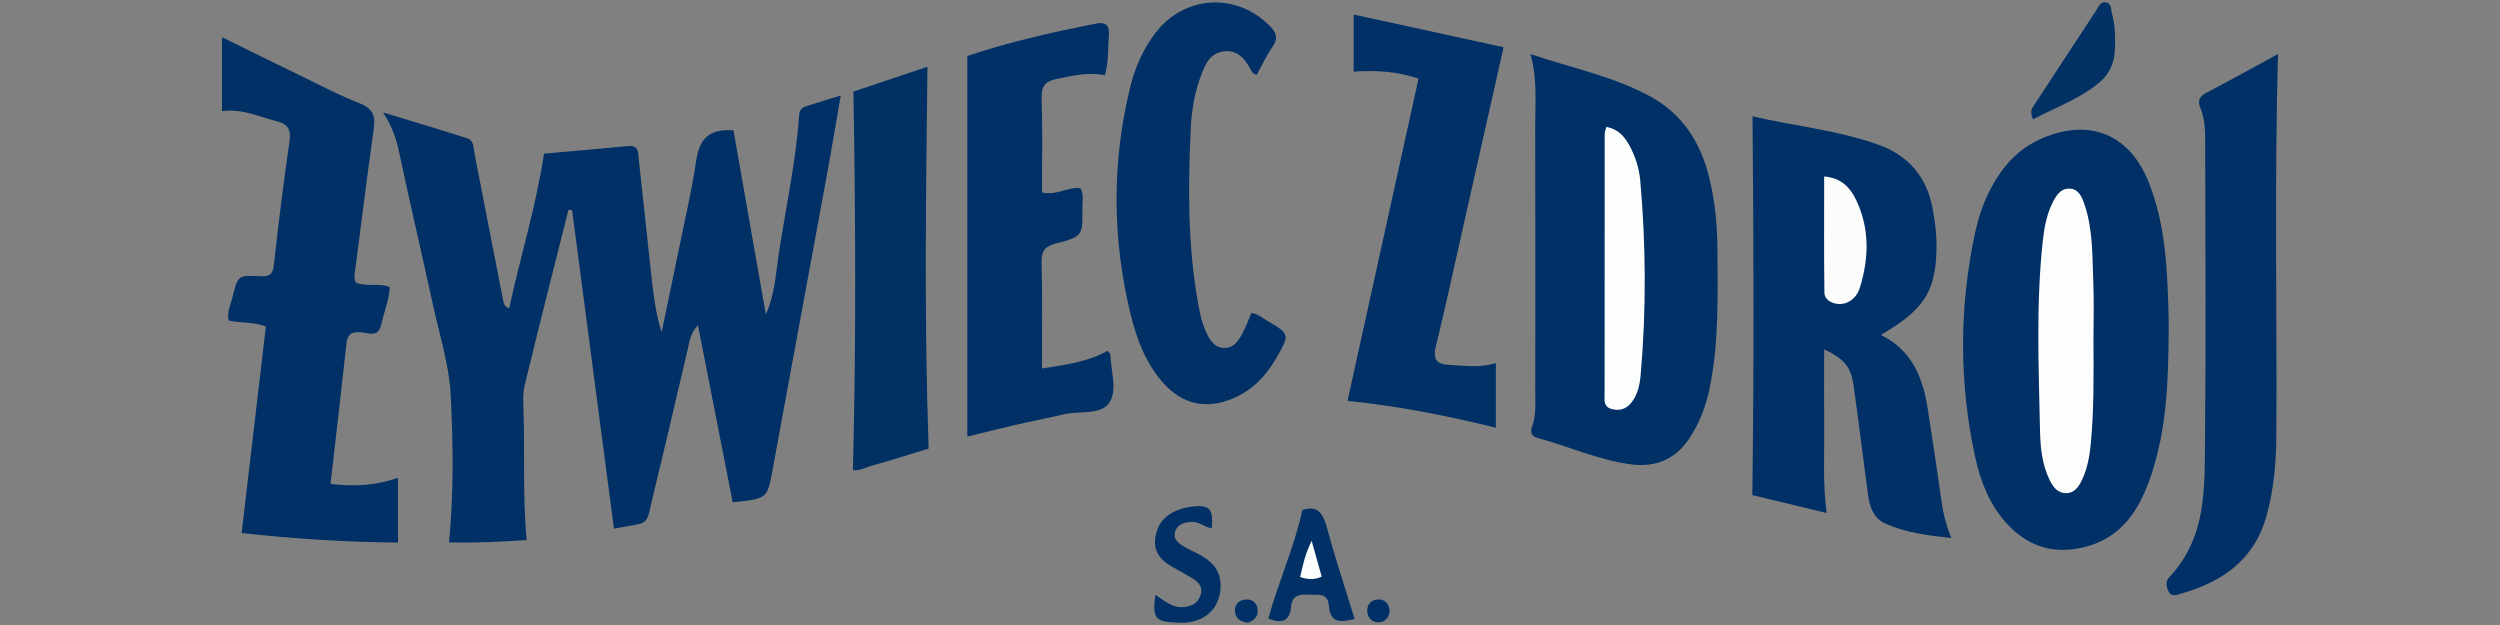 <?xml version="1.0" encoding="utf-8"?>
<!-- Generator: Adobe Illustrator 24.1.2, SVG Export Plug-In . SVG Version: 6.00 Build 0)  -->
<svg version="1.1" id="Warstwa_1" xmlns="http://www.w3.org/2000/svg" xmlns:xlink="http://www.w3.org/1999/xlink" x="0px" y="0px"
	 viewBox="0 0 180 45" style="enable-background:new 0 0 180 45;" xml:space="preserve">
<rect x="0" y="0" width="180" height="45" fill="#808080" stroke="none"/>
<style type="text/css">
	.st0{fill:#003065;}
	.st1{fill:#003064;}
	.st2{fill:#013165;}
	.st3{fill:#FDFDFD;}
	.st4{fill:#FCFCFC;}
	.st5{fill:#FCFDFD;}
</style>
<g>
	<path class="st0" d="M36.66,22.201c0.8-3.701,1.932-7.311,2.508-11.142c1.964-0.173,4.019-0.344,6.072-0.542
		c0.781-0.075,0.7,0.495,0.75,0.946c0.313,2.827,0.609,5.656,0.918,8.483c0.145,1.323,0.307,2.644,0.731,3.984
		c0.418-2.019,0.842-4.037,1.253-6.058c0.423-2.077,0.918-4.144,1.223-6.239c0.221-1.514,0.821-2.398,2.695-2.248
		c0.765,4.346,1.547,8.796,2.33,13.245c0.643-1.39,0.71-2.876,0.927-4.318c0.5-3.332,1.241-6.63,1.468-9.999
		c0.03-0.45,0.263-0.584,0.585-0.689c0.731-0.239,1.47-0.458,2.413-0.749c-0.335,1.936-0.635,3.757-0.968,5.572
		c-1.305,7.108-2.628,14.212-3.928,21.32c-0.391,2.135-0.367,2.14-2.881,2.394c-0.814-4.145-1.631-8.304-2.504-12.752
		c-0.564,0.642-0.59,1.124-0.694,1.562c-0.845,3.562-1.66,7.131-2.53,10.687c-0.579,2.364-0.1,1.868-2.823,2.406
		c-1.006-7.659-2.011-15.305-3.016-22.951c-0.088-0.001-0.175-0.001-0.263-0.002c-1.057,4.215-2.129,8.427-3.154,12.65
		c-0.145,0.596-0.098,1.248-0.078,1.872c0.099,3.03-0.065,6.066,0.222,9.249c-1.87,0.126-3.711,0.222-5.585,0.169
		c0.347-3.598,0.296-7.115,0.121-10.609c-0.107-2.139-0.787-4.253-1.25-6.369c-0.813-3.716-1.676-7.422-2.472-11.142
		c-0.193-0.902-0.457-1.755-1.143-2.834c2.215,0.676,4.153,1.243,6.072,1.87c0.476,0.155,0.429,0.704,0.511,1.125
		c0.681,3.497,1.366,6.994,2.048,10.492C36.266,21.823,36.295,22.065,36.66,22.201z"/>
	<path class="st0" d="M156.144,23.817c-0.022,3.525-0.124,7.047-1.27,10.426c-0.835,2.464-2.124,4.541-4.927,5.181
		c-2.187,0.499-4.005-0.125-5.478-1.75c-1.229-1.356-1.883-3.031-2.261-4.784c-1.154-5.347-1.153-10.711-0.017-16.063
		c0.332-1.562,0.897-3.047,1.822-4.371c0.792-1.133,1.801-1.994,3.088-2.528c3.413-1.416,6.242-0.234,7.61,3.208
		c1.254,3.155,1.344,6.485,1.432,9.813C156.15,23.238,156.144,23.527,156.144,23.817z"/>
	<path class="st0" d="M131.521,36.936c-1.954-0.47-3.725-0.896-5.353-1.288c0.121-9.108,0.097-18.123,0.014-27.272
		c2.935,0.69,6.098,0.983,9.085,2.051c2.096,0.75,3.425,2.261,3.862,4.491c0.223,1.138,0.348,2.295,0.287,3.444
		c-0.149,2.786-1.037,4.025-3.999,5.752c2.26,1.098,3.037,3.102,3.387,5.358c0.346,2.236,0.684,4.472,0.999,6.713
		c0.115,0.815,0.309,1.603,0.685,2.552c-1.698-0.184-3.278-0.382-4.749-1.041c-0.877-0.393-1.136-1.259-1.253-2.149
		c-0.341-2.578-0.66-5.158-1.019-7.734c-0.194-1.392-0.657-1.962-2.127-2.663c0,1.987-0.015,3.889,0.004,5.789
		C131.363,32.858,131.231,34.781,131.521,36.936z"/>
	<path class="st0" d="M110.189,3.896c3.046,1.016,6.02,1.611,8.685,3.082c2.289,1.264,3.576,3.304,4.189,5.799
		c0.428,1.74,0.587,3.514,0.595,5.304c0.015,3.277,0.104,6.556-0.549,9.796c-0.269,1.336-0.735,2.584-1.5,3.722
		c-0.995,1.478-2.413,2.053-4.118,1.841c-2.355-0.293-4.525-1.297-6.797-1.915c-0.53-0.144-0.502-0.503-0.359-0.903
		c0.266-0.747,0.204-1.523,0.204-2.292c0.003-6.461,0.01-12.922-0.004-19.384C110.531,7.328,110.702,5.701,110.189,3.896z"/>
	<path class="st0" d="M25.641,20.354c0.746,0.315,1.603,0.004,2.421,0.309c-0.045,0.967-0.43,1.86-0.641,2.787
		c-0.197,0.867-0.947,0.511-1.443,0.472c-0.684-0.054-0.96,0.146-1.034,0.822c-0.364,3.345-0.756,6.687-1.146,10.098
		c1.658,0.194,3.22,0.14,4.857-0.442c0,1.545,0,3.016,0,4.662c-3.692-0.031-7.41-0.255-11.258-0.684
		c0.588-5.012,1.169-9.954,1.746-14.874c-0.95-0.358-1.839-0.215-2.687-0.438c-0.117-0.608,0.15-1.132,0.284-1.673
		c0.387-1.563,0.395-1.589,1.985-1.505c0.645,0.034,0.916-0.09,0.995-0.816c0.322-2.966,0.695-5.929,1.123-8.882
		c0.121-0.833-0.083-1.247-0.892-1.453c-1.29-0.328-2.519-0.932-3.968-0.735c0-1.781,0-3.491,0-5.323
		c1.96,0.961,3.847,1.895,5.741,2.812c1.386,0.671,2.75,1.401,4.183,1.952c0.986,0.379,1.129,0.948,0.998,1.88
		c-0.484,3.432-0.908,6.873-1.355,10.31C25.522,19.868,25.472,20.107,25.641,20.354z"/>
	<path class="st0" d="M75.02,26.531c1.758-0.277,3.329-0.483,4.72-1.271c0.104,0.125,0.204,0.189,0.206,0.256
		c0.027,1.196,0.549,2.623-0.109,3.523c-0.628,0.859-2.142,0.529-3.251,0.794c-1.171,0.279-2.355,0.502-3.528,0.772
		c-1.12,0.258-2.234,0.545-3.409,0.833c0-9.125,0-18.201,0-27.408c2.961-0.994,6.136-1.72,9.339-2.342
		c0.661-0.128,0.9,0.206,0.853,0.79c-0.077,0.952,0.003,1.921-0.291,2.938c-1.158-0.241-2.259,0.025-3.384,0.248
		c-0.875,0.174-1.198,0.484-1.168,1.414c0.074,2.258,0.024,4.519,0.024,6.772c1.036,0.259,1.86-0.405,2.771-0.307
		c0.259,0.465,0.134,0.957,0.139,1.428c0.019,2.007,0.024,2.06-1.867,2.549c-0.803,0.208-1.087,0.514-1.067,1.361
		C75.059,21.38,75.02,23.883,75.02,26.531z"/>
	<path class="st0" d="M164.016,3.892c-0.259,9.2-0.069,18.308-0.118,27.415c-0.011,1.986-0.18,3.945-0.716,5.861
		c-0.873,3.122-3.148,4.717-6.098,5.56c-0.305,0.087-0.706,0.284-0.918-0.09c-0.184-0.324-0.286-0.761,0.02-1.084
		c2.741-2.882,2.541-6.538,2.576-10.084c0.07-6.944,0.026-13.889,0.012-20.833c-0.002-0.959,0.036-1.941-0.341-2.852
		c-0.238-0.574-0.055-0.856,0.466-1.128C160.601,5.769,162.28,4.835,164.016,3.892z"/>
	<path class="st0" d="M97.022,28.864c1.719-7.801,3.412-15.482,5.114-23.207c-1.571-0.521-3.083-0.612-4.671-0.499
		c0-1.367,0-2.653,0-4.11c3.619,0.789,7.161,1.561,10.792,2.352c-1.03,4.581-2.028,9.028-3.03,13.474
		c-0.603,2.675-1.184,5.355-1.836,8.017c-0.226,0.921-0.042,1.335,0.957,1.383c1.094,0.053,2.183,0.231,3.353-0.133
		c0,1.573,0,3.037,0,4.655C104.15,29.924,100.671,29.234,97.022,28.864z"/>
	<path class="st0" d="M90.485,5.393c-0.304-0.082-0.368-0.264-0.461-0.434c-0.412-0.756-0.937-1.375-1.91-1.259
		c-0.969,0.115-1.318,0.885-1.614,1.661c-0.468,1.226-0.698,2.519-0.761,3.815c-0.206,4.243-0.233,8.484,0.53,12.69
		c0.121,0.665,0.253,1.321,0.527,1.946c0.262,0.597,0.589,1.191,1.282,1.239c0.786,0.054,1.15-0.602,1.461-1.209
		c0.216-0.422,0.377-0.873,0.559-1.304c0.451,0.049,0.739,0.32,1.064,0.51c1.736,1.015,1.732,1.014,0.681,2.815
		c-0.724,1.24-1.678,2.223-3.017,2.802c-1.947,0.842-3.687,0.47-5.092-1.117c-1.251-1.413-1.896-3.141-2.33-4.92
		c-1.323-5.43-1.361-10.883-0.037-16.324c0.344-1.412,0.919-2.736,1.807-3.909c2.064-2.728,5.814-2.974,8.225-0.549
		c0.456,0.459,0.675,0.863,0.241,1.491C91.19,3.988,90.856,4.719,90.485,5.393z"/>
	<path class="st1" d="M66.862,32.299c-1.212,0.368-2.629,0.821-4.06,1.221c-0.455,0.127-0.888,0.391-1.39,0.328
		c0.23-9.023,0.191-18.037,0.035-27.253c1.611-0.542,3.463-1.165,5.33-1.792C66.669,13.941,66.537,22.995,66.862,32.299z"/>
	<path class="st0" d="M93.768,36.722c0.984-0.332,1.452,0.112,1.735,1.156c0.601,2.214,1.324,4.394,2.029,6.69
		c-0.942,0.215-1.754,0.365-1.853-0.953c-0.071-0.946-0.764-0.77-1.373-0.798c-0.663-0.029-1.265-0.03-1.344,0.857
		c-0.093,1.044-0.662,1.252-1.641,0.861C92.038,41.891,93.193,39.417,93.768,36.722z"/>
	<path class="st2" d="M146.376,8.594c-0.237-0.574-0.095-0.757,0.04-0.962c1.5-2.282,2.988-4.573,4.493-6.852
		c0.174-0.263,0.299-0.681,0.714-0.61c0.425,0.073,0.355,0.498,0.44,0.812c0.229,0.846,0.25,1.708,0.214,2.572
		c-0.037,0.897-0.355,1.715-1.028,2.302C149.83,7.095,148.068,7.701,146.376,8.594z"/>
	<path class="st0" d="M87.246,38.032c-0.522-0.061-0.918-0.5-1.483-0.455c-0.519,0.041-0.974,0.157-1.149,0.689
		c-0.168,0.509,0.185,0.818,0.563,1.048c0.409,0.248,0.857,0.431,1.275,0.665c1.166,0.653,1.594,1.51,1.381,2.734
		c-0.199,1.146-1.012,1.911-2.254,2.093c-0.283,0.042-0.576,0.033-0.864,0.021c-1.55-0.062-1.746-0.308-1.535-2.002
		c0.656,0.419,1.226,0.968,2.074,0.883c0.598-0.06,1.016-0.317,1.194-0.87c0.176-0.546-0.139-0.924-0.579-1.192
		c-0.492-0.299-0.999-0.572-1.501-0.855c-0.765-0.431-1.288-1.027-1.198-1.961c0.09-0.93,0.576-1.631,1.427-2.02
		c0.387-0.177,0.822-0.287,1.246-0.337C87.099,36.328,87.37,36.642,87.246,38.032z"/>
	<path class="st0" d="M100.057,43.965c-0.05,0.463-0.282,0.823-0.782,0.838c-0.492,0.015-0.809-0.311-0.833-0.794
		c-0.025-0.495,0.286-0.823,0.773-0.848C99.711,43.137,99.993,43.449,100.057,43.965z"/>
	<path class="st0" d="M89.855,44.835c-0.564-0.066-0.903-0.331-0.938-0.815c-0.036-0.504,0.3-0.82,0.781-0.855
		c0.502-0.036,0.823,0.281,0.858,0.774C90.593,44.454,90.222,44.684,89.855,44.835z"/>
	<path class="st3" d="M150.73,24.547c0.013,2.458,0.038,4.916-0.189,7.368c-0.085,0.918-0.246,1.819-0.643,2.653
		c-0.23,0.484-0.56,0.956-1.169,0.941c-0.594-0.015-0.922-0.463-1.161-0.958c-0.538-1.113-0.663-2.339-0.687-3.524
		c-0.094-4.575-0.297-9.157,0.205-13.725c0.1-0.913,0.269-1.816,0.67-2.649c0.252-0.524,0.582-1.09,1.242-1.072
		c0.688,0.019,0.919,0.642,1.102,1.191c0.604,1.812,0.541,3.707,0.619,5.579C150.777,21.748,150.73,23.149,150.73,24.547z"/>
	<path class="st4" d="M131.341,12.706c1.285,0.104,1.914,0.851,2.35,1.798c0.929,2.021,0.863,4.095,0.23,6.176
		c-0.141,0.463-0.417,0.866-0.887,1.084c-0.706,0.328-1.668-0.024-1.677-0.686C131.32,18.305,131.341,15.53,131.341,12.706z"/>
	<path class="st5" d="M115.661,9.136c0.806,0.149,1.273,0.647,1.631,1.29c0.451,0.809,0.728,1.684,0.809,2.598
		c0.411,4.655,0.436,9.314,0.027,13.971c-0.063,0.722-0.217,1.44-0.689,2.019c-0.364,0.446-0.862,0.595-1.429,0.426
		c-0.568-0.169-0.479-0.644-0.479-1.068c0-6.255,0.001-12.509,0.007-18.764C115.539,9.48,115.603,9.352,115.661,9.136z"/>
	<path class="st5" d="M93.607,41.546c0.201-0.813,0.329-1.595,0.832-2.607c0.287,1.021,0.497,1.767,0.724,2.577
		C94.64,41.763,94.16,41.731,93.607,41.546z"/>
</g>
</svg>
